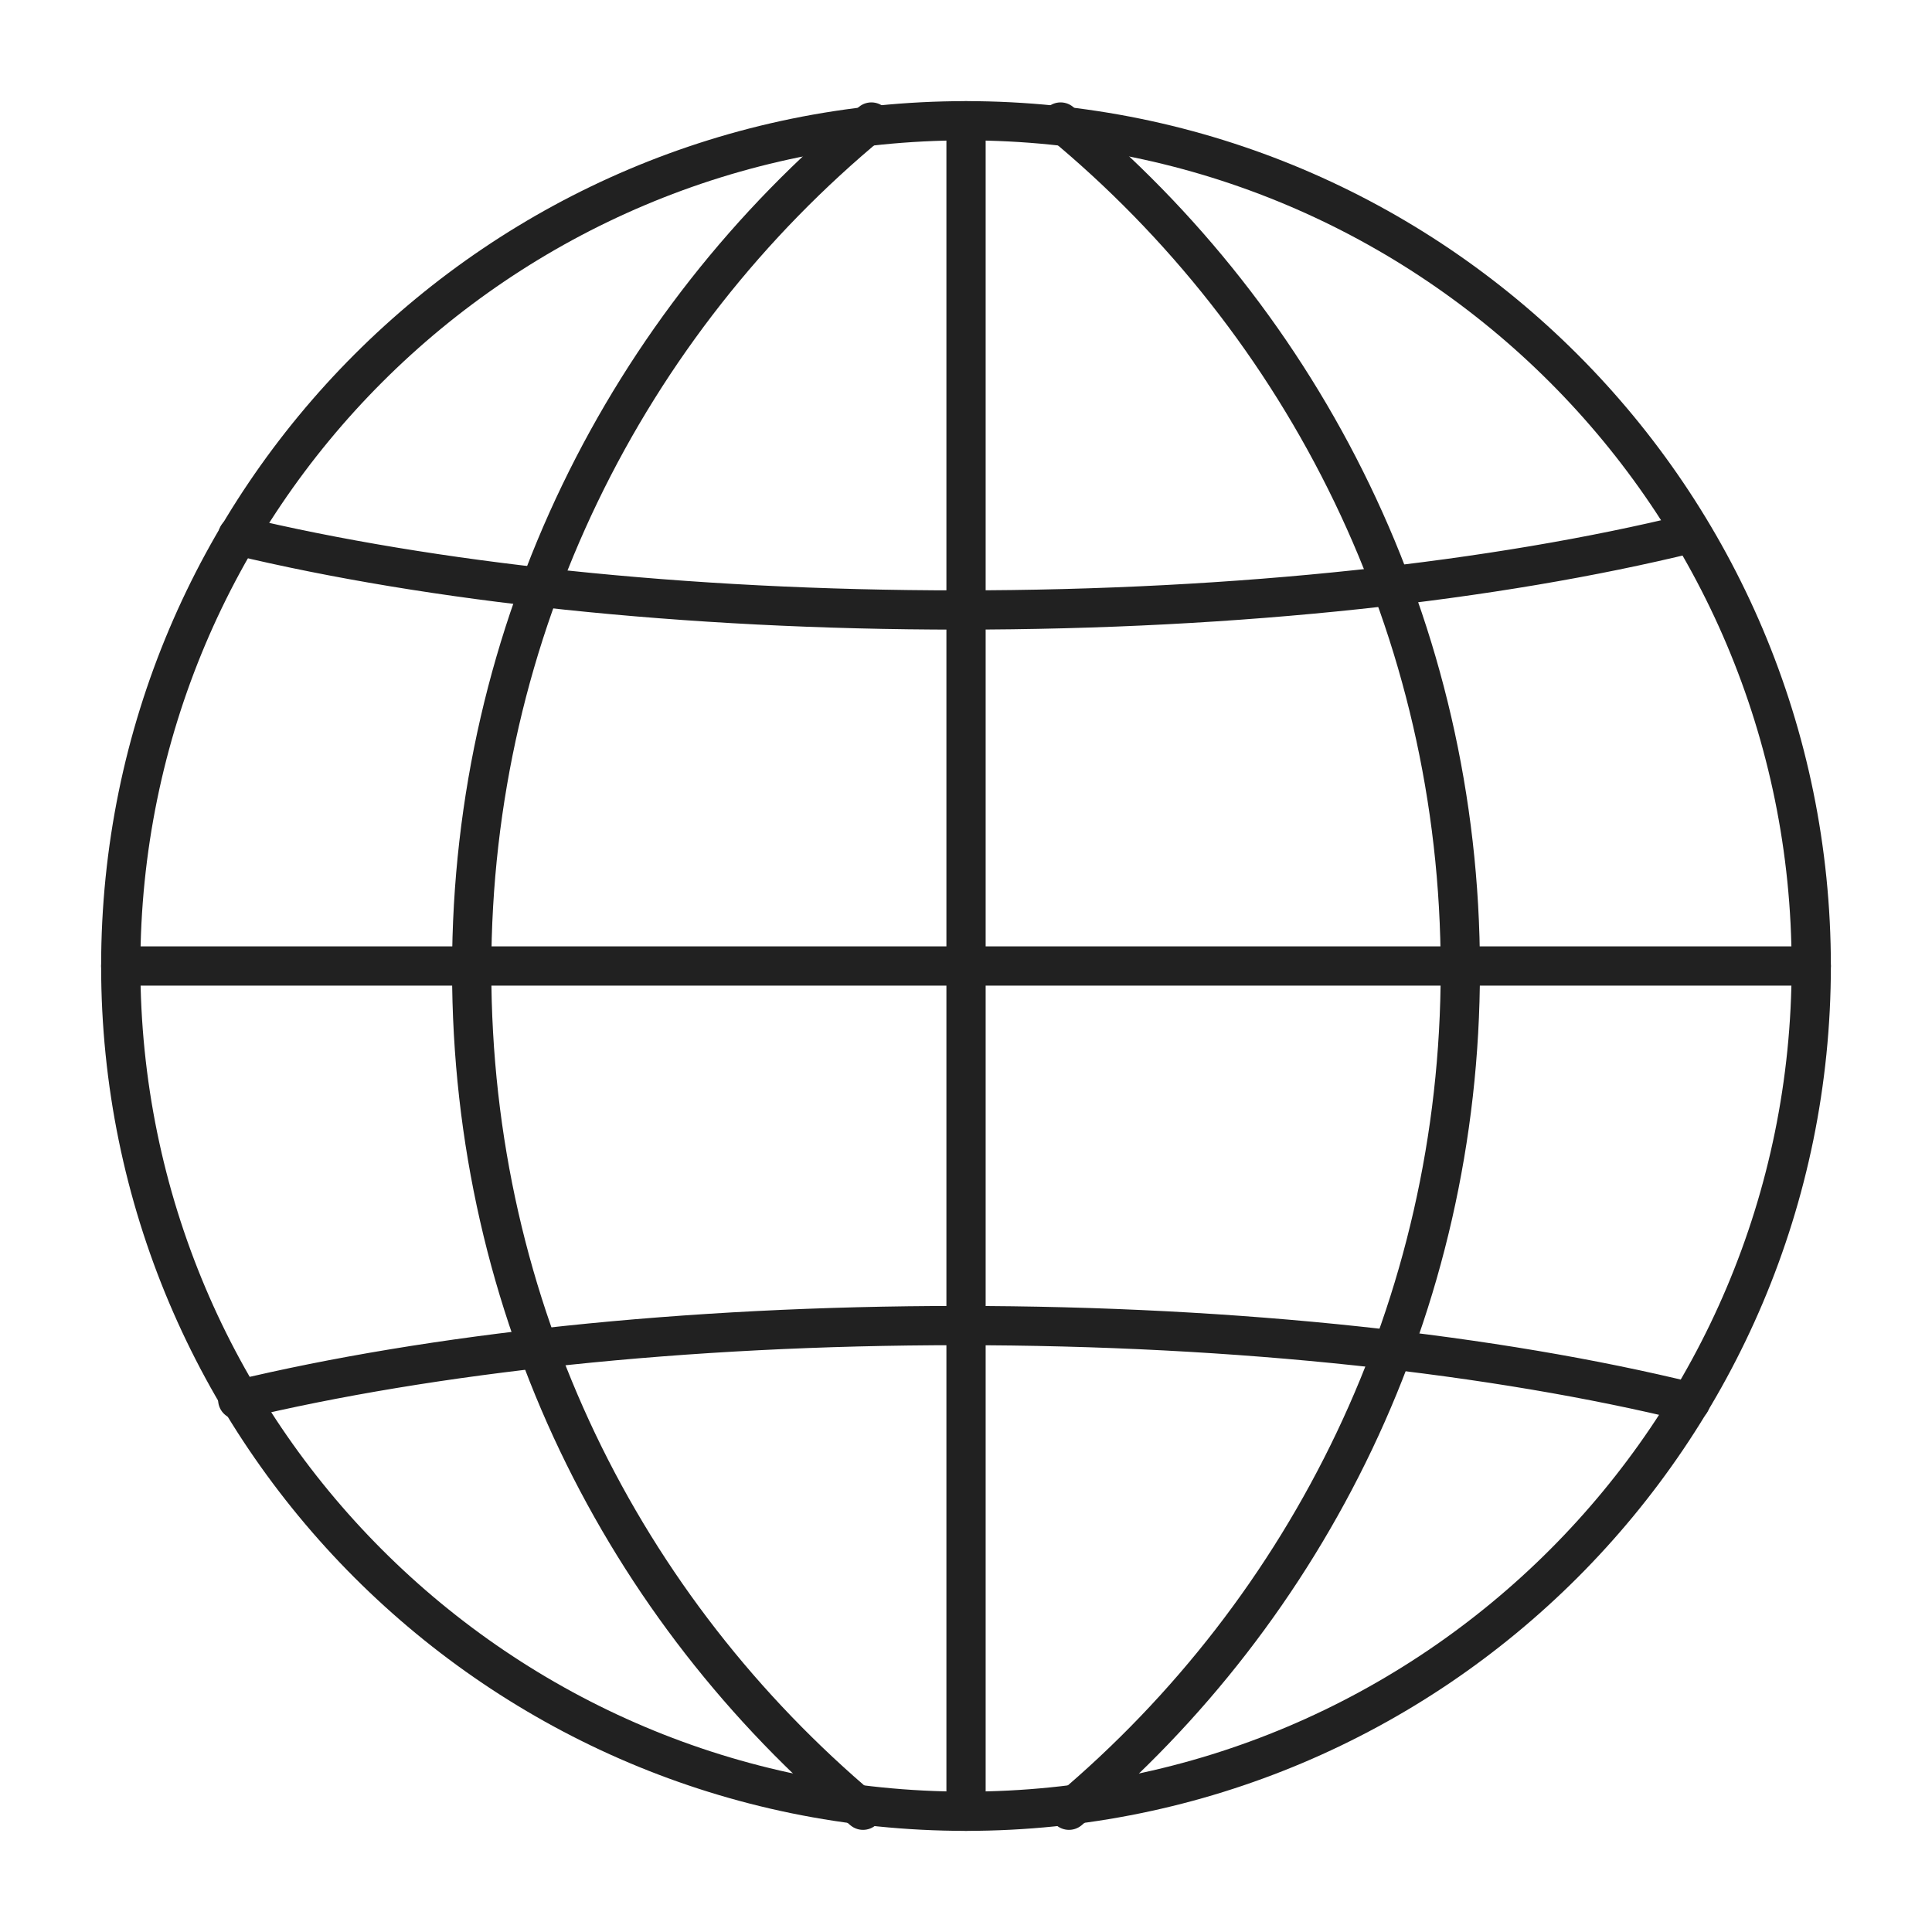 <svg width="64" height="64" viewBox="0 0 64 64" fill="none" xmlns="http://www.w3.org/2000/svg">
<path fill-rule="evenodd" clip-rule="evenodd" d="M32 4.65C16.895 4.65 4.65 16.895 4.65 32C4.65 47.105 16.895 59.35 32 59.35C47.105 59.35 59.35 47.105 59.35 32C59.35 16.895 47.105 4.65 32 4.65ZM3.35 32C3.35 16.177 16.177 3.35 32 3.35C47.823 3.35 60.65 16.177 60.65 32C60.65 47.823 47.823 60.65 32 60.65C16.177 60.65 3.35 47.823 3.35 32Z" fill="#212121"/>
<path fill-rule="evenodd" clip-rule="evenodd" d="M3.35 32C3.35 31.641 3.641 31.35 4 31.35H60C60.359 31.35 60.65 31.641 60.65 32C60.65 32.359 60.359 32.65 60 32.65H4C3.641 32.65 3.35 32.359 3.35 32Z" fill="#212121"/>
<path fill-rule="evenodd" clip-rule="evenodd" d="M32 3.35C32.359 3.35 32.651 3.641 32.651 4V60C32.651 60.359 32.359 60.65 32 60.65C31.641 60.65 31.351 60.359 31.351 60V4C31.351 3.641 31.641 3.35 32 3.35Z" fill="#212121"/>
<path fill-rule="evenodd" clip-rule="evenodd" d="M29.368 3.629C29.597 3.906 29.557 4.315 29.28 4.544C21.337 11.097 16.275 21.016 16.275 32.118C16.275 43.222 21.221 52.915 29.008 59.469C29.282 59.7 29.317 60.11 29.086 60.385C28.855 60.66 28.445 60.695 28.17 60.464C20.104 53.675 14.975 43.623 14.975 32.118C14.975 20.611 20.223 10.331 28.453 3.541C28.73 3.312 29.14 3.352 29.368 3.629Z" fill="#212121"/>
<path fill-rule="evenodd" clip-rule="evenodd" d="M34.632 3.629C34.861 3.352 35.27 3.312 35.547 3.541C43.777 10.331 49.025 20.611 49.025 32.118C49.025 43.496 43.897 53.674 35.83 60.464C35.555 60.695 35.145 60.66 34.914 60.385C34.683 60.11 34.718 59.7 34.993 59.469C42.779 52.916 47.725 43.096 47.725 32.118C47.725 21.016 42.663 11.097 34.72 4.544C34.443 4.315 34.404 3.906 34.632 3.629Z" fill="#212121"/>
<path fill-rule="evenodd" clip-rule="evenodd" d="M56.631 17.517C56.716 17.866 56.503 18.218 56.154 18.303C49.665 19.893 41.129 20.857 31.79 20.857C22.595 20.857 14.178 19.927 7.724 18.38C7.375 18.296 7.16 17.945 7.243 17.596C7.327 17.247 7.678 17.032 8.027 17.115C14.36 18.634 22.672 19.557 31.79 19.557C41.05 19.557 49.479 18.6 55.845 17.04C56.193 16.955 56.545 17.168 56.631 17.517Z" fill="#212121"/>
<path fill-rule="evenodd" clip-rule="evenodd" d="M7.724 45.739C14.178 44.191 22.595 43.261 31.79 43.261C41.129 43.261 49.665 44.225 56.154 45.815C56.503 45.901 56.716 46.253 56.631 46.601C56.545 46.95 56.193 47.163 55.845 47.078C49.479 45.518 41.05 44.561 31.79 44.561C22.672 44.561 14.36 45.484 8.027 47.003C7.678 47.087 7.327 46.871 7.243 46.522C7.16 46.173 7.375 45.822 7.724 45.739Z" fill="#212121"/>
</svg>
